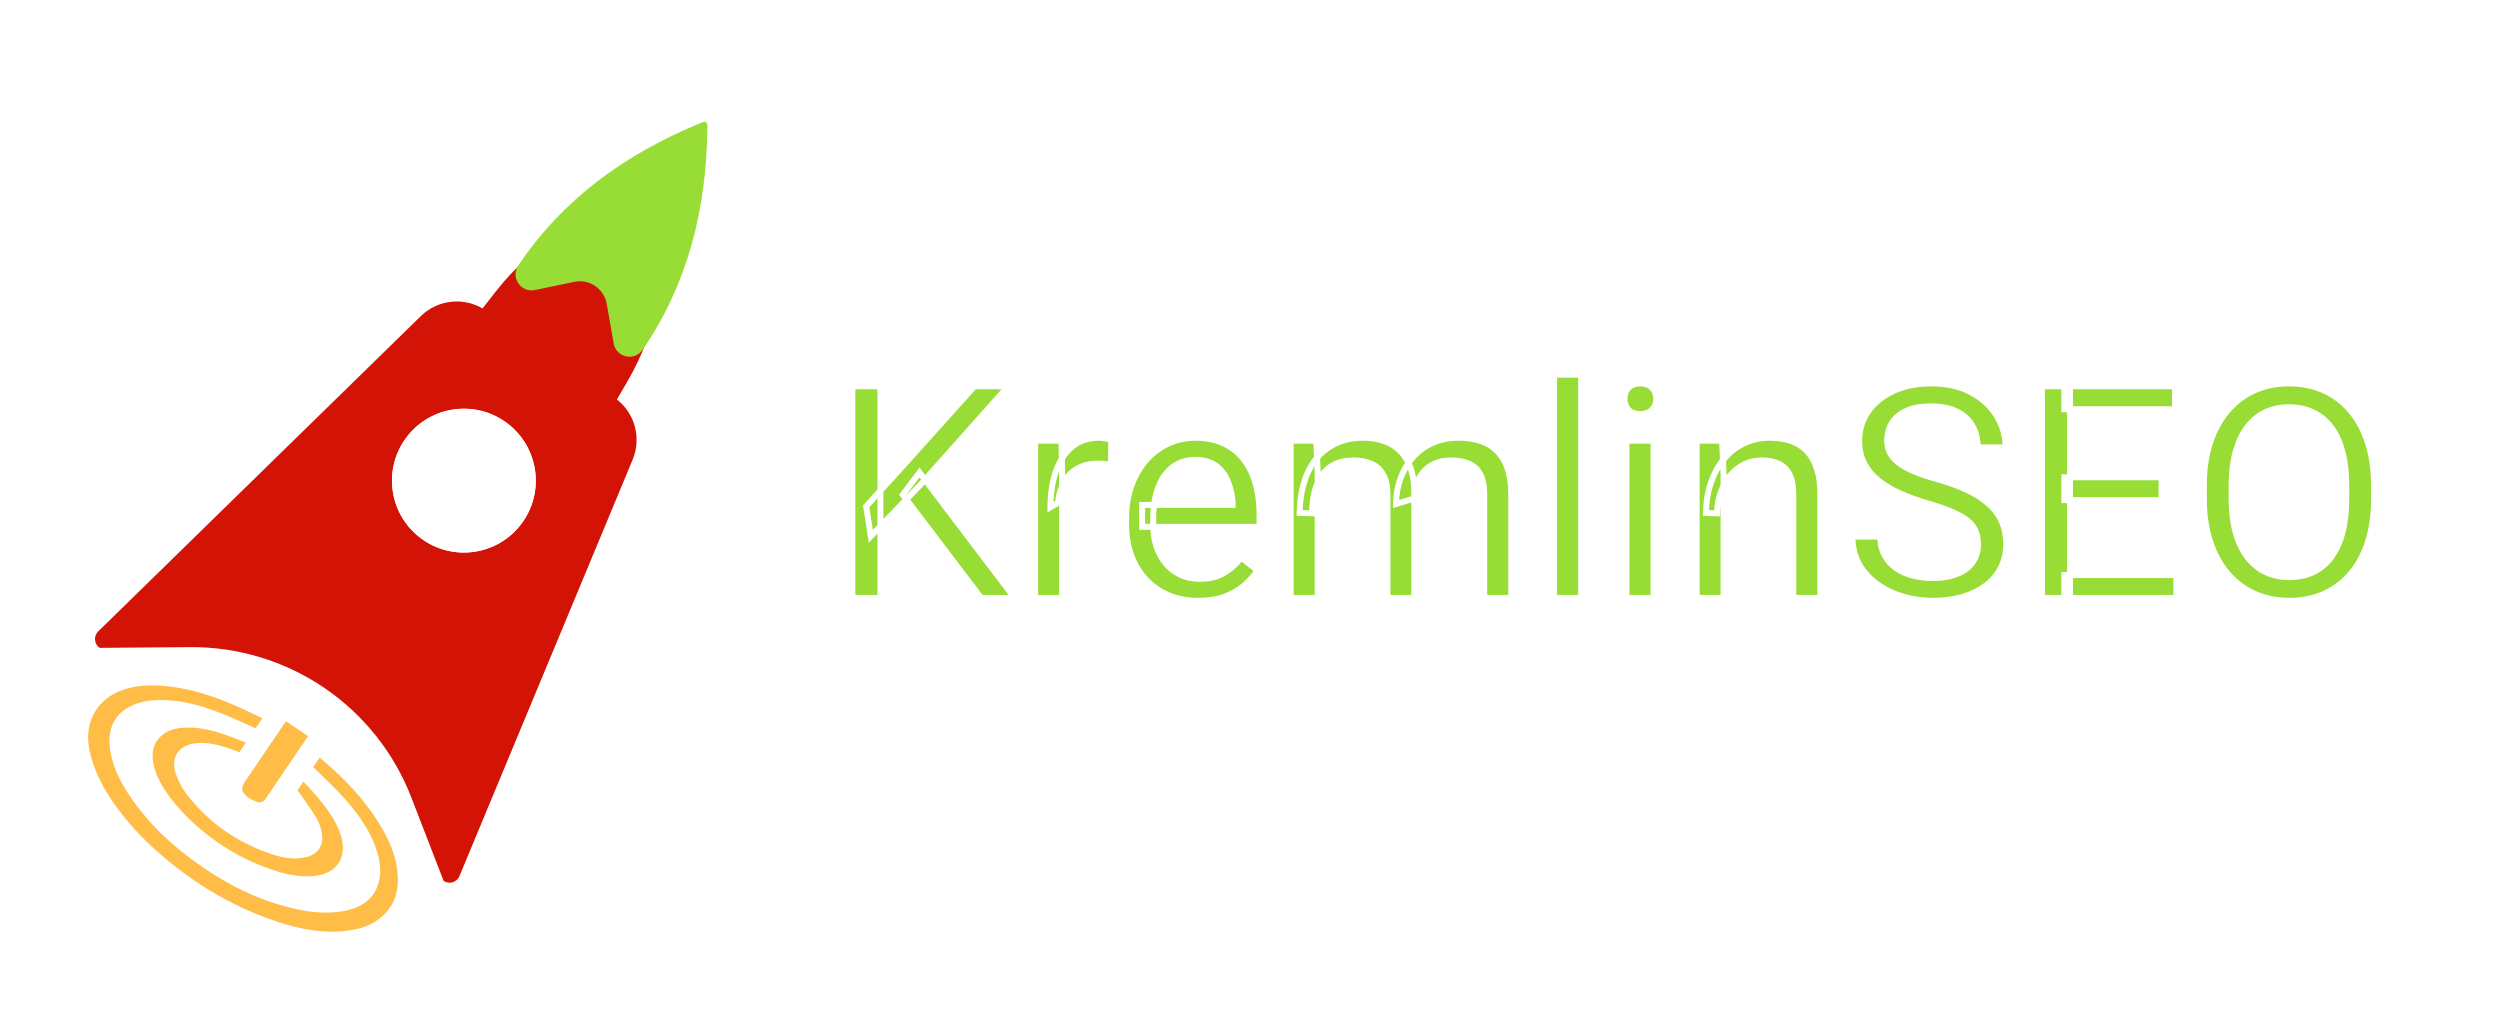 <svg width="168" height="68" viewBox="0 0 168 68" fill="none" xmlns="http://www.w3.org/2000/svg">
<g filter="url(#filter0_d_746_481)">
<path d="M17.177 48.938C16.381 48.591 15.611 48.225 14.82 47.915C13.401 47.359 11.941 46.967 10.397 47.055C9.99 47.078 9.574 47.153 9.189 47.284C7.883 47.73 7.24 48.746 7.368 50.119C7.483 51.365 8.026 52.449 8.708 53.468C9.725 54.99 10.988 56.283 12.433 57.404C14.631 59.107 17.017 60.432 19.753 61.058C20.981 61.339 22.215 61.458 23.451 61.143C24.812 60.796 25.56 59.844 25.55 58.465C25.548 58.09 25.48 57.702 25.373 57.34C24.918 55.812 23.992 54.566 22.929 53.418C22.332 52.773 21.682 52.179 21.047 51.553L21.483 50.908C21.752 51.141 22.011 51.36 22.263 51.586C23.637 52.819 24.847 54.192 25.755 55.807C26.307 56.787 26.7 57.829 26.735 58.972C26.764 59.888 26.532 60.724 25.875 61.398C25.287 62.002 24.553 62.333 23.734 62.481C22.006 62.794 20.331 62.496 18.698 61.961C15.989 61.074 13.547 59.688 11.342 57.882C10.034 56.809 8.84 55.625 7.845 54.253C6.965 53.04 6.247 51.744 5.985 50.246C5.698 48.596 6.428 47.172 7.902 46.504C8.704 46.14 9.564 46.047 10.436 46.067C12.282 46.108 14.008 46.648 15.687 47.361C16.339 47.638 16.971 47.962 17.628 48.272L17.176 48.939L17.177 48.938ZM20.389 52.524C20.683 52.841 20.969 53.13 21.231 53.439C21.934 54.268 22.597 55.126 22.918 56.187C23.355 57.624 22.609 58.727 21.117 58.866C20.253 58.947 19.415 58.803 18.596 58.547C16.776 57.978 15.13 57.087 13.655 55.874C12.729 55.112 11.892 54.269 11.209 53.28C10.755 52.623 10.38 51.926 10.278 51.117C10.198 50.476 10.332 49.898 10.837 49.449C11.246 49.085 11.745 48.947 12.276 48.906C13.266 48.83 14.21 49.056 15.136 49.375C15.595 49.533 16.044 49.718 16.523 49.902L16.083 50.551C15.87 50.469 15.668 50.382 15.461 50.314C14.706 50.064 13.941 49.853 13.134 49.947C12.013 50.077 11.454 50.887 11.801 51.953C11.953 52.422 12.188 52.888 12.482 53.283C13.939 55.237 15.862 56.564 18.152 57.363C18.924 57.632 19.723 57.801 20.547 57.607C21.356 57.416 21.775 56.818 21.63 56.004C21.567 55.654 21.46 55.289 21.278 54.989C20.892 54.352 20.443 53.752 19.997 53.105L20.39 52.526L20.389 52.524ZM20.704 49.468C19.745 50.885 18.791 52.298 17.829 53.706C17.689 53.91 17.452 53.961 17.234 53.875C16.996 53.781 16.751 53.663 16.563 53.495C16.198 53.17 16.189 52.931 16.463 52.525C17.335 51.236 18.208 49.948 19.082 48.66C19.131 48.589 19.189 48.523 19.23 48.47L20.704 49.469L20.704 49.468Z" fill="#FFBD48"/>
<path d="M6.6 42.43L28.279 21.242C29.389 20.157 31.086 19.947 32.428 20.727L33.272 19.644C35.886 16.291 39.608 13.977 43.773 13.116C43.906 13.088 44.019 13.156 44.074 13.257C44.188 13.271 44.293 13.352 44.318 13.485C45.061 17.672 44.293 21.986 42.148 25.658L41.455 26.843C42.677 27.8 43.11 29.454 42.515 30.887L30.874 58.877C30.7 59.295 30.186 59.45 29.81 59.195L27.642 53.59C26.48 50.588 24.43 48.012 21.766 46.207C19.113 44.41 15.976 43.461 12.771 43.487L6.698 43.536C6.322 43.281 6.275 42.748 6.6 42.43ZM28.463 36.299C30.672 37.795 33.676 37.218 35.173 35.009C36.67 32.8 36.092 29.796 33.883 28.299C31.674 26.802 28.67 27.38 27.174 29.589C25.677 31.798 26.254 34.802 28.463 36.299Z" fill="#D31306"/>
<path d="M28.463 36.299C30.672 37.795 33.676 37.218 35.173 35.009C36.67 32.8 36.092 29.796 33.883 28.299C31.674 26.802 28.67 27.38 27.174 29.589C25.677 31.798 26.254 34.802 28.463 36.299Z" fill="white"/>
<path d="M46.848 8.365C46.967 8.315 47.086 8.265 47.205 8.216C47.293 8.181 47.377 8.184 47.45 8.212C47.503 8.27 47.538 8.347 47.537 8.441C47.536 8.57 47.534 8.699 47.532 8.828C47.441 14.079 46.24 19.035 43.189 23.5C42.645 24.296 41.409 24.033 41.242 23.083L40.771 20.414C40.591 19.396 39.606 18.729 38.594 18.939L35.941 19.491C34.996 19.688 34.294 18.638 34.831 17.837C37.847 13.348 42.004 10.395 46.847 8.364L46.848 8.365Z" fill="#98DC36"/>
</g>
<g filter="url(#filter1_d_746_481)">
<mask id="path-4-outside-1_746_481" maskUnits="userSpaceOnUse" x="56.628" y="24.179" width="104" height="17" fill="black">
<rect fill="white" x="56.628" y="24.179" width="104" height="17"/>
<path d="M59.163 25.96V40.179H57.279V25.96H59.163ZM67.748 25.96L61.839 32.591L58.519 36.038L58.206 34.027L60.706 31.273L65.482 25.96H67.748ZM65.931 40.179L60.667 33.245L61.791 31.751L68.177 40.179H65.931ZM71.371 31.273V40.179H69.564V29.613H71.322L71.371 31.273ZM74.671 29.554L74.662 31.234C74.512 31.201 74.369 31.182 74.232 31.175C74.102 31.162 73.952 31.156 73.783 31.156C73.366 31.156 72.998 31.221 72.679 31.351C72.36 31.481 72.09 31.663 71.869 31.898C71.647 32.132 71.472 32.412 71.341 32.738C71.218 33.057 71.136 33.408 71.097 33.792L70.589 34.085C70.589 33.447 70.651 32.848 70.775 32.288C70.905 31.729 71.104 31.234 71.371 30.804C71.638 30.368 71.976 30.029 72.386 29.788C72.803 29.541 73.298 29.417 73.871 29.417C74.001 29.417 74.15 29.434 74.32 29.466C74.489 29.492 74.606 29.521 74.671 29.554ZM80.531 40.374C79.795 40.374 79.128 40.251 78.529 40.003C77.936 39.749 77.425 39.395 76.996 38.939C76.572 38.483 76.247 37.943 76.019 37.318C75.791 36.693 75.677 36.009 75.677 35.267V34.857C75.677 33.997 75.804 33.232 76.058 32.562C76.312 31.885 76.657 31.312 77.093 30.843C77.529 30.374 78.024 30.02 78.578 29.779C79.131 29.538 79.704 29.417 80.296 29.417C81.052 29.417 81.703 29.547 82.249 29.808C82.803 30.068 83.255 30.433 83.607 30.902C83.959 31.364 84.219 31.911 84.388 32.542C84.557 33.167 84.642 33.851 84.642 34.593V35.404H76.751V33.929H82.835V33.792C82.809 33.324 82.712 32.868 82.542 32.425C82.38 31.982 82.119 31.618 81.761 31.331C81.403 31.045 80.915 30.902 80.296 30.902C79.886 30.902 79.509 30.99 79.163 31.165C78.819 31.335 78.522 31.588 78.275 31.927C78.028 32.266 77.835 32.679 77.699 33.167C77.562 33.656 77.494 34.219 77.494 34.857V35.267C77.494 35.768 77.562 36.24 77.699 36.683C77.842 37.119 78.047 37.503 78.314 37.835C78.587 38.167 78.916 38.428 79.3 38.617C79.691 38.805 80.134 38.9 80.628 38.9C81.266 38.9 81.807 38.77 82.249 38.509C82.692 38.249 83.08 37.9 83.412 37.464L84.505 38.333C84.278 38.678 83.988 39.007 83.636 39.32C83.285 39.632 82.852 39.886 82.337 40.081C81.83 40.277 81.227 40.374 80.531 40.374ZM88.548 31.712V40.179H86.732V29.613H88.451L88.548 31.712ZM88.177 34.495L87.337 34.466C87.344 33.743 87.438 33.076 87.621 32.464C87.803 31.846 88.073 31.309 88.431 30.853C88.789 30.397 89.235 30.046 89.769 29.798C90.303 29.544 90.921 29.417 91.624 29.417C92.119 29.417 92.575 29.489 92.992 29.632C93.408 29.769 93.77 29.987 94.076 30.287C94.382 30.586 94.619 30.97 94.788 31.439C94.958 31.907 95.042 32.474 95.042 33.138V40.179H93.236V33.226C93.236 32.672 93.141 32.23 92.953 31.898C92.77 31.566 92.51 31.325 92.171 31.175C91.833 31.019 91.436 30.941 90.98 30.941C90.446 30.941 90 31.035 89.642 31.224C89.284 31.413 88.998 31.673 88.783 32.005C88.568 32.337 88.412 32.718 88.314 33.148C88.223 33.571 88.177 34.02 88.177 34.495ZM95.023 33.499L93.812 33.87C93.819 33.291 93.913 32.734 94.095 32.2C94.284 31.667 94.554 31.191 94.906 30.775C95.264 30.358 95.703 30.029 96.224 29.788C96.745 29.541 97.341 29.417 98.011 29.417C98.578 29.417 99.079 29.492 99.515 29.642C99.958 29.792 100.329 30.023 100.628 30.335C100.934 30.641 101.165 31.035 101.322 31.517C101.478 31.999 101.556 32.572 101.556 33.236V40.179H99.74V33.216C99.74 32.624 99.645 32.165 99.457 31.839C99.274 31.507 99.014 31.276 98.675 31.146C98.343 31.009 97.946 30.941 97.484 30.941C97.087 30.941 96.735 31.009 96.429 31.146C96.123 31.282 95.866 31.471 95.658 31.712C95.449 31.947 95.29 32.217 95.179 32.523C95.075 32.829 95.023 33.154 95.023 33.499ZM106.253 25.179V40.179H104.437V25.179H106.253ZM111.117 29.613V40.179H109.3V29.613H111.117ZM109.164 26.81C109.164 26.517 109.251 26.27 109.427 26.068C109.61 25.866 109.876 25.765 110.228 25.765C110.573 25.765 110.837 25.866 111.019 26.068C111.208 26.27 111.302 26.517 111.302 26.81C111.302 27.09 111.208 27.331 111.019 27.532C110.837 27.728 110.573 27.826 110.228 27.826C109.876 27.826 109.61 27.728 109.427 27.532C109.251 27.331 109.164 27.09 109.164 26.81ZM115.824 31.869V40.179H114.017V29.613H115.726L115.824 31.869ZM115.394 34.495L114.642 34.466C114.649 33.743 114.756 33.076 114.964 32.464C115.173 31.846 115.466 31.309 115.843 30.853C116.221 30.397 116.67 30.046 117.191 29.798C117.718 29.544 118.301 29.417 118.939 29.417C119.46 29.417 119.929 29.489 120.345 29.632C120.762 29.769 121.117 29.99 121.41 30.296C121.709 30.602 121.937 30.999 122.093 31.488C122.249 31.969 122.328 32.559 122.328 33.255V40.179H120.511V33.236C120.511 32.682 120.43 32.24 120.267 31.907C120.104 31.569 119.867 31.325 119.554 31.175C119.242 31.019 118.858 30.941 118.402 30.941C117.953 30.941 117.542 31.035 117.171 31.224C116.807 31.413 116.491 31.673 116.224 32.005C115.964 32.337 115.759 32.718 115.609 33.148C115.466 33.571 115.394 34.02 115.394 34.495ZM132.923 36.585C132.923 36.253 132.871 35.96 132.767 35.706C132.669 35.446 132.494 35.212 132.24 35.003C131.992 34.795 131.647 34.596 131.205 34.407C130.768 34.219 130.215 34.027 129.544 33.831C128.841 33.623 128.207 33.392 127.64 33.138C127.074 32.878 126.589 32.581 126.185 32.249C125.781 31.917 125.472 31.537 125.257 31.107C125.042 30.677 124.935 30.186 124.935 29.632C124.935 29.079 125.049 28.568 125.277 28.099C125.505 27.63 125.83 27.223 126.253 26.878C126.683 26.527 127.194 26.253 127.787 26.058C128.379 25.863 129.04 25.765 129.769 25.765C130.837 25.765 131.742 25.97 132.484 26.38C133.233 26.784 133.802 27.314 134.193 27.972C134.583 28.623 134.779 29.32 134.779 30.062H132.904C132.904 29.528 132.79 29.056 132.562 28.646C132.334 28.229 131.989 27.904 131.527 27.669C131.065 27.428 130.479 27.308 129.769 27.308C129.098 27.308 128.545 27.409 128.109 27.611C127.673 27.812 127.347 28.086 127.132 28.431C126.924 28.776 126.82 29.17 126.82 29.613C126.82 29.912 126.882 30.186 127.005 30.433C127.136 30.674 127.334 30.898 127.601 31.107C127.874 31.315 128.22 31.507 128.636 31.683C129.059 31.859 129.564 32.028 130.15 32.191C130.957 32.419 131.654 32.672 132.24 32.953C132.826 33.232 133.307 33.548 133.685 33.9C134.069 34.245 134.352 34.639 134.535 35.081C134.723 35.518 134.818 36.012 134.818 36.566C134.818 37.145 134.701 37.669 134.466 38.138C134.232 38.607 133.897 39.007 133.46 39.339C133.024 39.671 132.5 39.928 131.888 40.111C131.283 40.286 130.606 40.374 129.857 40.374C129.199 40.374 128.552 40.283 127.914 40.101C127.282 39.919 126.706 39.645 126.185 39.281C125.671 38.916 125.257 38.467 124.945 37.933C124.639 37.393 124.486 36.768 124.486 36.058H126.361C126.361 36.546 126.455 36.966 126.644 37.318C126.833 37.663 127.09 37.949 127.415 38.177C127.748 38.405 128.122 38.574 128.539 38.685C128.962 38.789 129.401 38.841 129.857 38.841C130.514 38.841 131.071 38.75 131.527 38.568C131.983 38.385 132.328 38.125 132.562 37.786C132.803 37.448 132.923 37.047 132.923 36.585ZM146.253 38.646V40.179H138.724V38.646H146.253ZM139.105 25.96V40.179H137.22V25.96H139.105ZM145.257 32.074V33.607H138.724V32.074H145.257ZM146.156 25.96V27.503H138.724V25.96H146.156ZM159.535 32.62V33.519C159.535 34.587 159.401 35.544 159.134 36.39C158.867 37.236 158.483 37.956 157.982 38.548C157.481 39.141 156.878 39.593 156.175 39.906C155.479 40.218 154.697 40.374 153.832 40.374C152.992 40.374 152.22 40.218 151.517 39.906C150.82 39.593 150.215 39.141 149.701 38.548C149.193 37.956 148.799 37.236 148.519 36.39C148.239 35.544 148.099 34.587 148.099 33.519V32.62C148.099 31.553 148.236 30.599 148.509 29.759C148.789 28.913 149.183 28.193 149.691 27.601C150.199 27.002 150.801 26.546 151.498 26.234C152.201 25.921 152.972 25.765 153.812 25.765C154.678 25.765 155.459 25.921 156.156 26.234C156.859 26.546 157.461 27.002 157.962 27.601C158.47 28.193 158.858 28.913 159.124 29.759C159.398 30.599 159.535 31.553 159.535 32.62ZM157.669 33.519V32.601C157.669 31.755 157.582 31.006 157.406 30.355C157.236 29.704 156.986 29.157 156.654 28.714C156.322 28.271 155.915 27.936 155.433 27.708C154.958 27.48 154.417 27.366 153.812 27.366C153.226 27.366 152.695 27.48 152.22 27.708C151.751 27.936 151.348 28.271 151.009 28.714C150.677 29.157 150.42 29.704 150.238 30.355C150.055 31.006 149.964 31.755 149.964 32.601V33.519C149.964 34.372 150.055 35.127 150.238 35.785C150.42 36.435 150.68 36.986 151.019 37.435C151.364 37.878 151.771 38.213 152.24 38.441C152.715 38.669 153.246 38.782 153.832 38.782C154.443 38.782 154.987 38.669 155.462 38.441C155.938 38.213 156.338 37.878 156.664 37.435C156.996 36.986 157.246 36.435 157.415 35.785C157.585 35.127 157.669 34.372 157.669 33.519Z"/>
</mask>
<path d="M59.163 25.96V40.179H57.279V25.96H59.163ZM67.748 25.96L61.839 32.591L58.519 36.038L58.206 34.027L60.706 31.273L65.482 25.96H67.748ZM65.931 40.179L60.667 33.245L61.791 31.751L68.177 40.179H65.931ZM71.371 31.273V40.179H69.564V29.613H71.322L71.371 31.273ZM74.671 29.554L74.662 31.234C74.512 31.201 74.369 31.182 74.232 31.175C74.102 31.162 73.952 31.156 73.783 31.156C73.366 31.156 72.998 31.221 72.679 31.351C72.36 31.481 72.09 31.663 71.869 31.898C71.647 32.132 71.472 32.412 71.341 32.738C71.218 33.057 71.136 33.408 71.097 33.792L70.589 34.085C70.589 33.447 70.651 32.848 70.775 32.288C70.905 31.729 71.104 31.234 71.371 30.804C71.638 30.368 71.976 30.029 72.386 29.788C72.803 29.541 73.298 29.417 73.871 29.417C74.001 29.417 74.15 29.434 74.32 29.466C74.489 29.492 74.606 29.521 74.671 29.554ZM80.531 40.374C79.795 40.374 79.128 40.251 78.529 40.003C77.936 39.749 77.425 39.395 76.996 38.939C76.572 38.483 76.247 37.943 76.019 37.318C75.791 36.693 75.677 36.009 75.677 35.267V34.857C75.677 33.997 75.804 33.232 76.058 32.562C76.312 31.885 76.657 31.312 77.093 30.843C77.529 30.374 78.024 30.02 78.578 29.779C79.131 29.538 79.704 29.417 80.296 29.417C81.052 29.417 81.703 29.547 82.249 29.808C82.803 30.068 83.255 30.433 83.607 30.902C83.959 31.364 84.219 31.911 84.388 32.542C84.557 33.167 84.642 33.851 84.642 34.593V35.404H76.751V33.929H82.835V33.792C82.809 33.324 82.712 32.868 82.542 32.425C82.38 31.982 82.119 31.618 81.761 31.331C81.403 31.045 80.915 30.902 80.296 30.902C79.886 30.902 79.509 30.99 79.163 31.165C78.819 31.335 78.522 31.588 78.275 31.927C78.028 32.266 77.835 32.679 77.699 33.167C77.562 33.656 77.494 34.219 77.494 34.857V35.267C77.494 35.768 77.562 36.24 77.699 36.683C77.842 37.119 78.047 37.503 78.314 37.835C78.587 38.167 78.916 38.428 79.3 38.617C79.691 38.805 80.134 38.9 80.628 38.9C81.266 38.9 81.807 38.77 82.249 38.509C82.692 38.249 83.08 37.9 83.412 37.464L84.505 38.333C84.278 38.678 83.988 39.007 83.636 39.32C83.285 39.632 82.852 39.886 82.337 40.081C81.83 40.277 81.227 40.374 80.531 40.374ZM88.548 31.712V40.179H86.732V29.613H88.451L88.548 31.712ZM88.177 34.495L87.337 34.466C87.344 33.743 87.438 33.076 87.621 32.464C87.803 31.846 88.073 31.309 88.431 30.853C88.789 30.397 89.235 30.046 89.769 29.798C90.303 29.544 90.921 29.417 91.624 29.417C92.119 29.417 92.575 29.489 92.992 29.632C93.408 29.769 93.77 29.987 94.076 30.287C94.382 30.586 94.619 30.97 94.788 31.439C94.958 31.907 95.042 32.474 95.042 33.138V40.179H93.236V33.226C93.236 32.672 93.141 32.23 92.953 31.898C92.77 31.566 92.51 31.325 92.171 31.175C91.833 31.019 91.436 30.941 90.98 30.941C90.446 30.941 90 31.035 89.642 31.224C89.284 31.413 88.998 31.673 88.783 32.005C88.568 32.337 88.412 32.718 88.314 33.148C88.223 33.571 88.177 34.02 88.177 34.495ZM95.023 33.499L93.812 33.87C93.819 33.291 93.913 32.734 94.095 32.2C94.284 31.667 94.554 31.191 94.906 30.775C95.264 30.358 95.703 30.029 96.224 29.788C96.745 29.541 97.341 29.417 98.011 29.417C98.578 29.417 99.079 29.492 99.515 29.642C99.958 29.792 100.329 30.023 100.628 30.335C100.934 30.641 101.165 31.035 101.322 31.517C101.478 31.999 101.556 32.572 101.556 33.236V40.179H99.74V33.216C99.74 32.624 99.645 32.165 99.457 31.839C99.274 31.507 99.014 31.276 98.675 31.146C98.343 31.009 97.946 30.941 97.484 30.941C97.087 30.941 96.735 31.009 96.429 31.146C96.123 31.282 95.866 31.471 95.658 31.712C95.449 31.947 95.29 32.217 95.179 32.523C95.075 32.829 95.023 33.154 95.023 33.499ZM106.253 25.179V40.179H104.437V25.179H106.253ZM111.117 29.613V40.179H109.3V29.613H111.117ZM109.164 26.81C109.164 26.517 109.251 26.27 109.427 26.068C109.61 25.866 109.876 25.765 110.228 25.765C110.573 25.765 110.837 25.866 111.019 26.068C111.208 26.27 111.302 26.517 111.302 26.81C111.302 27.09 111.208 27.331 111.019 27.532C110.837 27.728 110.573 27.826 110.228 27.826C109.876 27.826 109.61 27.728 109.427 27.532C109.251 27.331 109.164 27.09 109.164 26.81ZM115.824 31.869V40.179H114.017V29.613H115.726L115.824 31.869ZM115.394 34.495L114.642 34.466C114.649 33.743 114.756 33.076 114.964 32.464C115.173 31.846 115.466 31.309 115.843 30.853C116.221 30.397 116.67 30.046 117.191 29.798C117.718 29.544 118.301 29.417 118.939 29.417C119.46 29.417 119.929 29.489 120.345 29.632C120.762 29.769 121.117 29.99 121.41 30.296C121.709 30.602 121.937 30.999 122.093 31.488C122.249 31.969 122.328 32.559 122.328 33.255V40.179H120.511V33.236C120.511 32.682 120.43 32.24 120.267 31.907C120.104 31.569 119.867 31.325 119.554 31.175C119.242 31.019 118.858 30.941 118.402 30.941C117.953 30.941 117.542 31.035 117.171 31.224C116.807 31.413 116.491 31.673 116.224 32.005C115.964 32.337 115.759 32.718 115.609 33.148C115.466 33.571 115.394 34.02 115.394 34.495ZM132.923 36.585C132.923 36.253 132.871 35.96 132.767 35.706C132.669 35.446 132.494 35.212 132.24 35.003C131.992 34.795 131.647 34.596 131.205 34.407C130.768 34.219 130.215 34.027 129.544 33.831C128.841 33.623 128.207 33.392 127.64 33.138C127.074 32.878 126.589 32.581 126.185 32.249C125.781 31.917 125.472 31.537 125.257 31.107C125.042 30.677 124.935 30.186 124.935 29.632C124.935 29.079 125.049 28.568 125.277 28.099C125.505 27.63 125.83 27.223 126.253 26.878C126.683 26.527 127.194 26.253 127.787 26.058C128.379 25.863 129.04 25.765 129.769 25.765C130.837 25.765 131.742 25.97 132.484 26.38C133.233 26.784 133.802 27.314 134.193 27.972C134.583 28.623 134.779 29.32 134.779 30.062H132.904C132.904 29.528 132.79 29.056 132.562 28.646C132.334 28.229 131.989 27.904 131.527 27.669C131.065 27.428 130.479 27.308 129.769 27.308C129.098 27.308 128.545 27.409 128.109 27.611C127.673 27.812 127.347 28.086 127.132 28.431C126.924 28.776 126.82 29.17 126.82 29.613C126.82 29.912 126.882 30.186 127.005 30.433C127.136 30.674 127.334 30.898 127.601 31.107C127.874 31.315 128.22 31.507 128.636 31.683C129.059 31.859 129.564 32.028 130.15 32.191C130.957 32.419 131.654 32.672 132.24 32.953C132.826 33.232 133.307 33.548 133.685 33.9C134.069 34.245 134.352 34.639 134.535 35.081C134.723 35.518 134.818 36.012 134.818 36.566C134.818 37.145 134.701 37.669 134.466 38.138C134.232 38.607 133.897 39.007 133.46 39.339C133.024 39.671 132.5 39.928 131.888 40.111C131.283 40.286 130.606 40.374 129.857 40.374C129.199 40.374 128.552 40.283 127.914 40.101C127.282 39.919 126.706 39.645 126.185 39.281C125.671 38.916 125.257 38.467 124.945 37.933C124.639 37.393 124.486 36.768 124.486 36.058H126.361C126.361 36.546 126.455 36.966 126.644 37.318C126.833 37.663 127.09 37.949 127.415 38.177C127.748 38.405 128.122 38.574 128.539 38.685C128.962 38.789 129.401 38.841 129.857 38.841C130.514 38.841 131.071 38.75 131.527 38.568C131.983 38.385 132.328 38.125 132.562 37.786C132.803 37.448 132.923 37.047 132.923 36.585ZM146.253 38.646V40.179H138.724V38.646H146.253ZM139.105 25.96V40.179H137.22V25.96H139.105ZM145.257 32.074V33.607H138.724V32.074H145.257ZM146.156 25.96V27.503H138.724V25.96H146.156ZM159.535 32.62V33.519C159.535 34.587 159.401 35.544 159.134 36.39C158.867 37.236 158.483 37.956 157.982 38.548C157.481 39.141 156.878 39.593 156.175 39.906C155.479 40.218 154.697 40.374 153.832 40.374C152.992 40.374 152.22 40.218 151.517 39.906C150.82 39.593 150.215 39.141 149.701 38.548C149.193 37.956 148.799 37.236 148.519 36.39C148.239 35.544 148.099 34.587 148.099 33.519V32.62C148.099 31.553 148.236 30.599 148.509 29.759C148.789 28.913 149.183 28.193 149.691 27.601C150.199 27.002 150.801 26.546 151.498 26.234C152.201 25.921 152.972 25.765 153.812 25.765C154.678 25.765 155.459 25.921 156.156 26.234C156.859 26.546 157.461 27.002 157.962 27.601C158.47 28.193 158.858 28.913 159.124 29.759C159.398 30.599 159.535 31.553 159.535 32.62ZM157.669 33.519V32.601C157.669 31.755 157.582 31.006 157.406 30.355C157.236 29.704 156.986 29.157 156.654 28.714C156.322 28.271 155.915 27.936 155.433 27.708C154.958 27.48 154.417 27.366 153.812 27.366C153.226 27.366 152.695 27.48 152.22 27.708C151.751 27.936 151.348 28.271 151.009 28.714C150.677 29.157 150.42 29.704 150.238 30.355C150.055 31.006 149.964 31.755 149.964 32.601V33.519C149.964 34.372 150.055 35.127 150.238 35.785C150.42 36.435 150.68 36.986 151.019 37.435C151.364 37.878 151.771 38.213 152.24 38.441C152.715 38.669 153.246 38.782 153.832 38.782C154.443 38.782 154.987 38.669 155.462 38.441C155.938 38.213 156.338 37.878 156.664 37.435C156.996 36.986 157.246 36.435 157.415 35.785C157.585 35.127 157.669 34.372 157.669 33.519Z" fill="#98DC36"/>
<path d="M59.163 25.96H59.364V25.76H59.163V25.96ZM59.163 40.179V40.379H59.364V40.179H59.163ZM57.279 40.179H57.079V40.379H57.279V40.179ZM57.279 25.96V25.76H57.079V25.96H57.279ZM67.748 25.96L67.897 26.093L68.194 25.76H67.748V25.96ZM61.839 32.591L61.983 32.73L61.989 32.724L61.839 32.591ZM58.519 36.038L58.321 36.069L58.383 36.468L58.663 36.177L58.519 36.038ZM58.206 34.027L58.058 33.892L57.994 33.963L58.009 34.057L58.206 34.027ZM60.706 31.273L60.855 31.407L60.855 31.407L60.706 31.273ZM65.482 25.96V25.76H65.393L65.333 25.827L65.482 25.96ZM65.931 40.179L65.772 40.3L65.832 40.379H65.931V40.179ZM60.667 33.245L60.508 33.125L60.417 33.246L60.508 33.366L60.667 33.245ZM61.791 31.751L61.95 31.631L61.79 31.419L61.631 31.631L61.791 31.751ZM68.177 40.179V40.379H68.58L68.337 40.058L68.177 40.179ZM59.163 25.96H58.964V40.179H59.163H59.364V25.96H59.163ZM59.163 40.179V39.979H57.279V40.179V40.379H59.163V40.179ZM57.279 40.179H57.479V25.96H57.279H57.079V40.179H57.279ZM57.279 25.96V26.16H59.163V25.96V25.76H57.279V25.96ZM67.748 25.96L67.598 25.827L61.69 32.458L61.839 32.591L61.989 32.724L67.897 26.093L67.748 25.96ZM61.839 32.591L61.695 32.452L58.375 35.9L58.519 36.038L58.663 36.177L61.983 32.73L61.839 32.591ZM58.519 36.038L58.717 36.008L58.404 33.996L58.206 34.027L58.009 34.057L58.321 36.069L58.519 36.038ZM58.206 34.027L58.355 34.161L60.855 31.407L60.706 31.273L60.558 31.138L58.058 33.892L58.206 34.027ZM60.706 31.273L60.855 31.407L65.631 26.094L65.482 25.96L65.333 25.827L60.558 31.139L60.706 31.273ZM65.482 25.96V26.16H67.748V25.96V25.76H65.482V25.96ZM65.931 40.179L66.09 40.058L60.827 33.124L60.667 33.245L60.508 33.366L65.772 40.3L65.931 40.179ZM60.667 33.245L60.827 33.366L61.95 31.872L61.791 31.751L61.631 31.631L60.508 33.125L60.667 33.245ZM61.791 31.751L61.631 31.872L68.018 40.3L68.177 40.179L68.337 40.058L61.95 31.631L61.791 31.751ZM68.177 40.179V39.979H65.931V40.179V40.379H68.177V40.179ZM71.371 31.273H71.571L71.57 31.267L71.371 31.273ZM71.371 40.179V40.379H71.571V40.179H71.371ZM69.564 40.179H69.364V40.379H69.564V40.179ZM69.564 29.613V29.413H69.364V29.613H69.564ZM71.322 29.613L71.522 29.607L71.516 29.413H71.322V29.613ZM74.671 29.554L74.871 29.555L74.872 29.431L74.761 29.375L74.671 29.554ZM74.662 31.234L74.619 31.429L74.86 31.482L74.862 31.235L74.662 31.234ZM74.232 31.175L74.212 31.374L74.222 31.375L74.232 31.175ZM71.341 32.738L71.156 32.663L71.155 32.665L71.341 32.738ZM71.097 33.792L71.197 33.965L71.286 33.914L71.296 33.812L71.097 33.792ZM70.589 34.085H70.389V34.432L70.689 34.258L70.589 34.085ZM70.775 32.288L70.58 32.243L70.58 32.245L70.775 32.288ZM71.371 30.804L71.54 30.91L71.541 30.908L71.371 30.804ZM72.386 29.788L72.487 29.961L72.488 29.96L72.386 29.788ZM74.32 29.466L74.282 29.663L74.289 29.664L74.32 29.466ZM71.371 31.273H71.171V40.179H71.371H71.571V31.273H71.371ZM71.371 40.179V39.979H69.564V40.179V40.379H71.371V40.179ZM69.564 40.179H69.764V29.613H69.564H69.364V40.179H69.564ZM69.564 29.613V29.813H71.322V29.613V29.413H69.564V29.613ZM71.322 29.613L71.122 29.619L71.171 31.279L71.371 31.273L71.57 31.267L71.522 29.607L71.322 29.613ZM74.671 29.554L74.471 29.553L74.462 31.233L74.662 31.234L74.862 31.235L74.871 29.555L74.671 29.554ZM74.662 31.234L74.704 31.038C74.545 31.004 74.39 30.982 74.241 30.975L74.232 31.175L74.222 31.375C74.347 31.381 74.479 31.399 74.619 31.429L74.662 31.234ZM74.232 31.175L74.252 30.976C74.113 30.962 73.957 30.956 73.783 30.956V31.156V31.356C73.947 31.356 74.09 31.362 74.212 31.374L74.232 31.175ZM73.783 31.156V30.956C73.345 30.956 72.951 31.024 72.604 31.166L72.679 31.351L72.755 31.536C73.045 31.418 73.387 31.356 73.783 31.356V31.156ZM72.679 31.351L72.604 31.166C72.26 31.306 71.966 31.504 71.723 31.761L71.869 31.898L72.014 32.035C72.215 31.823 72.46 31.656 72.755 31.536L72.679 31.351ZM71.869 31.898L71.723 31.761C71.483 32.015 71.294 32.316 71.156 32.663L71.341 32.738L71.527 32.812C71.649 32.508 71.811 32.25 72.014 32.035L71.869 31.898ZM71.341 32.738L71.155 32.665C71.024 33.003 70.939 33.372 70.898 33.772L71.097 33.792L71.296 33.812C71.334 33.444 71.411 33.11 71.528 32.81L71.341 32.738ZM71.097 33.792L70.997 33.619L70.489 33.912L70.589 34.085L70.689 34.258L71.197 33.965L71.097 33.792ZM70.589 34.085H70.789C70.789 33.46 70.85 32.876 70.97 32.332L70.775 32.288L70.58 32.245C70.452 32.821 70.389 33.434 70.389 34.085H70.589ZM70.775 32.288L70.97 32.334C71.096 31.792 71.287 31.318 71.54 30.91L71.371 30.804L71.201 30.698C70.921 31.149 70.715 31.665 70.58 32.243L70.775 32.288ZM71.371 30.804L71.541 30.908C71.792 30.498 72.108 30.184 72.487 29.961L72.386 29.788L72.285 29.616C71.844 29.875 71.483 30.238 71.2 30.7L71.371 30.804ZM72.386 29.788L72.488 29.96C72.869 29.734 73.327 29.617 73.871 29.617V29.417V29.217C73.268 29.217 72.737 29.348 72.284 29.616L72.386 29.788ZM73.871 29.417V29.617C73.985 29.617 74.121 29.632 74.282 29.663L74.32 29.466L74.358 29.27C74.18 29.235 74.017 29.217 73.871 29.217V29.417ZM74.32 29.466L74.289 29.664C74.458 29.69 74.548 29.716 74.582 29.733L74.671 29.554L74.761 29.375C74.665 29.327 74.52 29.295 74.35 29.268L74.32 29.466ZM78.529 40.003L78.45 40.187L78.452 40.188L78.529 40.003ZM76.996 38.939L76.849 39.075L76.85 39.076L76.996 38.939ZM76.019 37.318L75.831 37.386L76.019 37.318ZM76.058 32.562L76.245 32.633L76.245 32.632L76.058 32.562ZM77.093 30.843L76.947 30.707L77.093 30.843ZM82.249 29.808L82.163 29.988L82.164 29.989L82.249 29.808ZM83.607 30.902L83.447 31.022L83.448 31.023L83.607 30.902ZM84.388 32.542L84.195 32.594L84.195 32.595L84.388 32.542ZM84.642 35.404V35.604H84.842V35.404H84.642ZM76.751 35.404H76.551V35.604H76.751V35.404ZM76.751 33.929V33.729H76.551V33.929H76.751ZM82.835 33.929V34.129H83.035V33.929H82.835ZM82.835 33.792H83.036L83.035 33.781L82.835 33.792ZM82.542 32.425L82.355 32.494L82.356 32.497L82.542 32.425ZM79.163 31.165L79.252 31.345L79.254 31.344L79.163 31.165ZM77.699 36.683L77.508 36.742L77.509 36.745L77.699 36.683ZM78.314 37.835L78.158 37.961L78.159 37.962L78.314 37.835ZM79.3 38.617L79.212 38.796L79.213 38.797L79.3 38.617ZM83.412 37.464L83.536 37.308L83.376 37.181L83.252 37.343L83.412 37.464ZM84.505 38.333L84.672 38.444L84.773 38.291L84.63 38.177L84.505 38.333ZM82.337 40.081L82.266 39.894L82.266 39.895L82.337 40.081ZM80.531 40.374V40.174C79.818 40.174 79.177 40.054 78.605 39.818L78.529 40.003L78.452 40.188C79.079 40.447 79.772 40.574 80.531 40.574V40.374ZM78.529 40.003L78.608 39.819C78.04 39.576 77.551 39.237 77.141 38.802L76.996 38.939L76.85 39.076C77.299 39.552 77.833 39.923 78.45 40.187L78.529 40.003ZM76.996 38.939L77.142 38.803C76.738 38.368 76.426 37.851 76.207 37.249L76.019 37.318L75.831 37.386C76.067 38.035 76.406 38.598 76.849 39.075L76.996 38.939ZM76.019 37.318L76.207 37.249C75.988 36.648 75.877 35.988 75.877 35.267H75.677H75.477C75.477 36.03 75.594 36.737 75.831 37.386L76.019 37.318ZM75.677 35.267H75.877V34.857H75.677H75.477V35.267H75.677ZM75.677 34.857H75.877C75.877 34.017 76.001 33.277 76.245 32.633L76.058 32.562L75.871 32.491C75.607 33.188 75.477 33.978 75.477 34.857H75.677ZM76.058 32.562L76.245 32.632C76.491 31.976 76.823 31.427 77.24 30.979L77.093 30.843L76.947 30.707C76.491 31.197 76.133 31.793 75.871 32.492L76.058 32.562ZM77.093 30.843L77.24 30.979C77.658 30.529 78.131 30.191 78.657 29.962L78.578 29.779L78.498 29.595C77.918 29.848 77.401 30.219 76.947 30.707L77.093 30.843ZM78.578 29.779L78.657 29.962C79.186 29.732 79.732 29.617 80.296 29.617V29.417V29.217C79.676 29.217 79.076 29.344 78.498 29.595L78.578 29.779ZM80.296 29.417V29.617C81.029 29.617 81.649 29.744 82.163 29.988L82.249 29.808L82.335 29.627C81.756 29.351 81.074 29.217 80.296 29.217V29.417ZM82.249 29.808L82.164 29.989C82.689 30.236 83.116 30.58 83.447 31.022L83.607 30.902L83.767 30.782C83.395 30.286 82.916 29.901 82.335 29.627L82.249 29.808ZM83.607 30.902L83.448 31.023C83.782 31.462 84.032 31.985 84.195 32.594L84.388 32.542L84.581 32.49C84.406 31.837 84.135 31.266 83.766 30.781L83.607 30.902ZM84.388 32.542L84.195 32.595C84.359 33.2 84.442 33.866 84.442 34.593H84.642H84.842C84.842 33.836 84.756 33.134 84.581 32.49L84.388 32.542ZM84.642 34.593H84.442V35.404H84.642H84.842V34.593H84.642ZM84.642 35.404V35.204H76.751V35.404V35.604H84.642V35.404ZM76.751 35.404H76.951V33.929H76.751H76.551V35.404H76.751ZM76.751 33.929V34.129H82.835V33.929V33.729H76.751V33.929ZM82.835 33.929H83.035V33.792H82.835H82.635V33.929H82.835ZM82.835 33.792L83.035 33.781C83.008 33.292 82.906 32.816 82.729 32.354L82.542 32.425L82.356 32.497C82.518 32.92 82.611 33.355 82.636 33.803L82.835 33.792ZM82.542 32.425L82.73 32.356C82.555 31.88 82.273 31.485 81.886 31.175L81.761 31.331L81.636 31.488C81.965 31.75 82.204 32.085 82.355 32.494L82.542 32.425ZM81.761 31.331L81.886 31.175C81.482 30.852 80.945 30.702 80.296 30.702V30.902V31.102C80.885 31.102 81.324 31.238 81.636 31.488L81.761 31.331ZM80.296 30.902V30.702C79.857 30.702 79.448 30.796 79.073 30.987L79.163 31.165L79.254 31.344C79.57 31.183 79.916 31.102 80.296 31.102V30.902ZM79.163 31.165L79.076 30.986C78.699 31.171 78.378 31.447 78.113 31.809L78.275 31.927L78.436 32.045C78.666 31.73 78.938 31.499 79.252 31.345L79.163 31.165ZM78.275 31.927L78.113 31.809C77.849 32.17 77.648 32.607 77.506 33.113L77.699 33.167L77.891 33.221C78.023 32.751 78.206 32.361 78.436 32.045L78.275 31.927ZM77.699 33.167L77.506 33.113C77.363 33.623 77.294 34.205 77.294 34.857H77.494H77.694C77.694 34.233 77.761 33.688 77.891 33.221L77.699 33.167ZM77.494 34.857H77.294V35.267H77.494H77.694V34.857H77.494ZM77.494 35.267H77.294C77.294 35.787 77.365 36.279 77.508 36.742L77.699 36.683L77.89 36.624C77.759 36.202 77.694 35.75 77.694 35.267H77.494ZM77.699 36.683L77.509 36.745C77.659 37.203 77.875 37.608 78.158 37.961L78.314 37.835L78.47 37.71C78.219 37.398 78.025 37.036 77.889 36.62L77.699 36.683ZM78.314 37.835L78.159 37.962C78.451 38.316 78.802 38.595 79.212 38.796L79.3 38.617L79.388 38.437C79.03 38.261 78.724 38.018 78.468 37.708L78.314 37.835ZM79.3 38.617L79.213 38.797C79.635 39 80.108 39.1 80.628 39.1V38.9V38.7C80.159 38.7 79.747 38.61 79.387 38.437L79.3 38.617ZM80.628 38.9V39.1C81.293 39.1 81.871 38.964 82.351 38.681L82.249 38.509L82.148 38.337C81.743 38.575 81.239 38.7 80.628 38.7V38.9ZM82.249 38.509L82.351 38.681C82.817 38.407 83.224 38.041 83.571 37.585L83.412 37.464L83.252 37.343C82.935 37.76 82.567 38.09 82.148 38.337L82.249 38.509ZM83.412 37.464L83.287 37.621L84.381 38.49L84.505 38.333L84.63 38.177L83.536 37.308L83.412 37.464ZM84.505 38.333L84.338 38.223C84.121 38.552 83.844 38.868 83.503 39.17L83.636 39.32L83.769 39.469C84.132 39.147 84.434 38.805 84.672 38.444L84.505 38.333ZM83.636 39.32L83.503 39.17C83.173 39.464 82.762 39.706 82.266 39.894L82.337 40.081L82.408 40.268C82.942 40.066 83.397 39.8 83.769 39.469L83.636 39.32ZM82.337 40.081L82.266 39.895C81.786 40.079 81.209 40.174 80.531 40.174V40.374V40.574C81.245 40.574 81.873 40.474 82.409 40.268L82.337 40.081ZM88.548 31.712H88.749L88.748 31.703L88.548 31.712ZM88.548 40.179V40.379H88.748V40.179H88.548ZM86.732 40.179H86.532V40.379H86.732V40.179ZM86.732 29.613V29.413H86.532V29.613H86.732ZM88.451 29.613L88.65 29.603L88.642 29.413H88.451V29.613ZM88.177 34.495L88.17 34.695L88.377 34.703V34.495H88.177ZM87.337 34.466L87.137 34.464L87.136 34.659L87.33 34.666L87.337 34.466ZM87.621 32.464L87.812 32.521L87.812 32.521L87.621 32.464ZM89.769 29.798L89.853 29.98L89.855 29.979L89.769 29.798ZM92.992 29.632L92.927 29.821L92.929 29.822L92.992 29.632ZM94.076 30.287L93.936 30.429L94.076 30.287ZM95.042 40.179V40.379H95.243V40.179H95.042ZM93.236 40.179H93.036V40.379H93.236V40.179ZM92.953 31.898L92.777 31.994L92.779 31.997L92.953 31.898ZM92.171 31.175L92.088 31.357L92.091 31.358L92.171 31.175ZM88.314 33.148L88.119 33.103L88.118 33.106L88.314 33.148ZM95.023 33.499L95.082 33.691L95.223 33.647V33.499H95.023ZM93.812 33.87L93.612 33.868L93.609 34.142L93.871 34.062L93.812 33.87ZM94.095 32.2L93.907 32.134L93.906 32.136L94.095 32.2ZM94.906 30.775L94.754 30.644L94.753 30.646L94.906 30.775ZM96.224 29.788L96.308 29.97L96.31 29.969L96.224 29.788ZM99.515 29.642L99.45 29.831L99.451 29.831L99.515 29.642ZM100.628 30.335L100.484 30.474L100.487 30.477L100.628 30.335ZM101.556 40.179V40.379H101.756V40.179H101.556ZM99.74 40.179H99.54V40.379H99.74V40.179ZM99.457 31.839L99.281 31.936L99.284 31.939L99.457 31.839ZM98.675 31.146L98.599 31.331L98.603 31.332L98.675 31.146ZM95.658 31.712L95.807 31.845L95.809 31.843L95.658 31.712ZM95.179 32.523L94.991 32.455L94.99 32.458L95.179 32.523ZM88.548 31.712H88.348V40.179H88.548H88.748V31.712H88.548ZM88.548 40.179V39.979H86.732V40.179V40.379H88.548V40.179ZM86.732 40.179H86.932V29.613H86.732H86.532V40.179H86.732ZM86.732 29.613V29.813H88.451V29.613V29.413H86.732V29.613ZM88.451 29.613L88.251 29.622L88.349 31.721L88.548 31.712L88.748 31.703L88.65 29.603L88.451 29.613ZM88.177 34.495L88.184 34.296L87.344 34.266L87.337 34.466L87.33 34.666L88.17 34.695L88.177 34.495ZM87.337 34.466L87.537 34.468C87.544 33.762 87.636 33.113 87.812 32.521L87.621 32.464L87.429 32.407C87.241 33.039 87.144 33.725 87.137 34.464L87.337 34.466ZM87.621 32.464L87.812 32.521C87.988 31.924 88.248 31.41 88.588 30.976L88.431 30.853L88.274 30.729C87.898 31.207 87.617 31.768 87.429 32.408L87.621 32.464ZM88.431 30.853L88.588 30.976C88.927 30.546 89.347 30.214 89.853 29.98L89.769 29.798L89.685 29.617C89.123 29.877 88.652 30.248 88.274 30.729L88.431 30.853ZM89.769 29.798L89.855 29.979C90.357 29.74 90.945 29.617 91.624 29.617V29.417V29.217C90.897 29.217 90.248 29.349 89.683 29.618L89.769 29.798ZM91.624 29.417V29.617C92.1 29.617 92.533 29.686 92.927 29.821L92.992 29.632L93.057 29.443C92.617 29.292 92.139 29.217 91.624 29.217V29.417ZM92.992 29.632L92.929 29.822C93.318 29.95 93.652 30.152 93.936 30.429L94.076 30.287L94.216 30.143C93.887 29.822 93.499 29.588 93.054 29.442L92.992 29.632ZM94.076 30.287L93.936 30.429C94.217 30.705 94.44 31.062 94.6 31.507L94.788 31.439L94.977 31.371C94.799 30.878 94.546 30.467 94.216 30.143L94.076 30.287ZM94.788 31.439L94.6 31.507C94.76 31.948 94.842 32.49 94.842 33.138H95.042H95.243C95.243 32.458 95.156 31.867 94.977 31.371L94.788 31.439ZM95.042 33.138H94.842V40.179H95.042H95.243V33.138H95.042ZM95.042 40.179V39.979H93.236V40.179V40.379H95.042V40.179ZM93.236 40.179H93.436V33.226H93.236H93.036V40.179H93.236ZM93.236 33.226H93.436C93.436 32.652 93.338 32.172 93.126 31.799L92.953 31.898L92.779 31.997C92.944 32.288 93.036 32.693 93.036 33.226H93.236ZM92.953 31.898L93.128 31.802C92.925 31.432 92.632 31.16 92.252 30.992L92.171 31.175L92.091 31.358C92.388 31.49 92.616 31.7 92.777 31.994L92.953 31.898ZM92.171 31.175L92.255 30.994C91.885 30.823 91.458 30.741 90.98 30.741V30.941V31.141C91.413 31.141 91.781 31.215 92.088 31.357L92.171 31.175ZM90.98 30.941V30.741C90.424 30.741 89.943 30.839 89.549 31.047L89.642 31.224L89.735 31.401C90.057 31.231 90.469 31.141 90.98 31.141V30.941ZM89.642 31.224L89.549 31.047C89.161 31.251 88.849 31.535 88.615 31.897L88.783 32.005L88.951 32.114C89.146 31.811 89.407 31.574 89.735 31.401L89.642 31.224ZM88.783 32.005L88.615 31.897C88.386 32.25 88.221 32.654 88.119 33.103L88.314 33.148L88.509 33.192C88.602 32.783 88.75 32.424 88.951 32.114L88.783 32.005ZM88.314 33.148L88.118 33.106C88.024 33.544 87.977 34.007 87.977 34.495H88.177H88.377C88.377 34.033 88.422 33.598 88.509 33.19L88.314 33.148ZM95.023 33.499L94.964 33.308L93.753 33.679L93.812 33.87L93.871 34.062L95.082 33.691L95.023 33.499ZM93.812 33.87L94.012 33.873C94.018 33.314 94.109 32.778 94.284 32.265L94.095 32.2L93.906 32.136C93.717 32.69 93.619 33.268 93.612 33.868L93.812 33.87ZM94.095 32.2L94.284 32.267C94.465 31.755 94.723 31.301 95.059 30.904L94.906 30.775L94.753 30.646C94.385 31.082 94.103 31.578 93.907 32.134L94.095 32.2ZM94.906 30.775L95.057 30.905C95.396 30.511 95.812 30.199 96.308 29.97L96.224 29.788L96.14 29.607C95.594 29.859 95.132 30.205 94.754 30.644L94.906 30.775ZM96.224 29.788L96.31 29.969C96.8 29.736 97.365 29.617 98.011 29.617V29.417V29.217C97.316 29.217 96.69 29.346 96.138 29.608L96.224 29.788ZM98.011 29.417V29.617C98.56 29.617 99.039 29.69 99.45 29.831L99.515 29.642L99.58 29.453C99.119 29.294 98.595 29.217 98.011 29.217V29.417ZM99.515 29.642L99.451 29.831C99.866 29.972 100.209 30.186 100.484 30.474L100.628 30.335L100.773 30.197C100.449 29.859 100.05 29.612 99.579 29.453L99.515 29.642ZM100.628 30.335L100.487 30.477C100.767 30.757 100.983 31.122 101.132 31.579L101.322 31.517L101.512 31.455C101.348 30.948 101.102 30.526 100.77 30.194L100.628 30.335ZM101.322 31.517L101.132 31.579C101.28 32.035 101.356 32.586 101.356 33.236H101.556H101.756C101.756 32.557 101.676 31.962 101.512 31.455L101.322 31.517ZM101.556 33.236H101.356V40.179H101.556H101.756V33.236H101.556ZM101.556 40.179V39.979H99.74V40.179V40.379H101.556V40.179ZM99.74 40.179H99.94V33.216H99.74H99.54V40.179H99.74ZM99.74 33.216H99.94C99.94 32.607 99.843 32.108 99.629 31.739L99.457 31.839L99.284 31.939C99.447 32.222 99.54 32.641 99.54 33.216H99.74ZM99.457 31.839L99.632 31.743C99.428 31.372 99.132 31.107 98.747 30.959L98.675 31.146L98.603 31.332C98.896 31.445 99.121 31.643 99.281 31.935L99.457 31.839ZM98.675 31.146L98.751 30.961C98.389 30.812 97.965 30.741 97.484 30.741V30.941V31.141C97.927 31.141 98.297 31.206 98.599 31.331L98.675 31.146ZM97.484 30.941V30.741C97.064 30.741 96.683 30.813 96.348 30.963L96.429 31.146L96.511 31.328C96.787 31.205 97.11 31.141 97.484 31.141V30.941ZM96.429 31.146L96.348 30.963C96.016 31.111 95.735 31.317 95.506 31.581L95.658 31.712L95.809 31.843C95.997 31.625 96.23 31.454 96.511 31.328L96.429 31.146ZM95.658 31.712L95.508 31.579C95.282 31.833 95.11 32.126 94.991 32.455L95.179 32.523L95.367 32.591C95.47 32.308 95.616 32.06 95.807 31.845L95.658 31.712ZM95.179 32.523L94.99 32.458C94.878 32.786 94.823 33.134 94.823 33.499H95.023H95.223C95.223 33.175 95.272 32.871 95.368 32.587L95.179 32.523ZM106.253 25.179H106.453V24.979H106.253V25.179ZM106.253 40.179V40.379H106.453V40.179H106.253ZM104.437 40.179H104.237V40.379H104.437V40.179ZM104.437 25.179V24.979H104.237V25.179H104.437ZM106.253 25.179H106.053V40.179H106.253H106.453V25.179H106.253ZM106.253 40.179V39.979H104.437V40.179V40.379H106.253V40.179ZM104.437 40.179H104.637V25.179H104.437H104.237V40.179H104.437ZM104.437 25.179V25.379H106.253V25.179V24.979H104.437V25.179ZM111.117 29.613H111.317V29.413H111.117V29.613ZM111.117 40.179V40.379H111.317V40.179H111.117ZM109.3 40.179H109.1V40.379H109.3V40.179ZM109.3 29.613V29.413H109.1V29.613H109.3ZM109.427 26.068L109.279 25.934L109.276 25.936L109.427 26.068ZM111.019 26.068L110.871 26.202L110.873 26.204L111.019 26.068ZM111.019 27.532L110.873 27.396L110.873 27.396L111.019 27.532ZM109.427 27.532L109.276 27.664L109.281 27.669L109.427 27.532ZM111.117 29.613H110.917V40.179H111.117H111.317V29.613H111.117ZM111.117 40.179V39.979H109.3V40.179V40.379H111.117V40.179ZM109.3 40.179H109.5V29.613H109.3H109.1V40.179H109.3ZM109.3 29.613V29.813H111.117V29.613V29.413H109.3V29.613ZM109.164 26.81H109.364C109.364 26.56 109.437 26.361 109.578 26.199L109.427 26.068L109.276 25.936C109.066 26.178 108.964 26.474 108.964 26.81H109.164ZM109.427 26.068L109.576 26.202C109.71 26.053 109.915 25.965 110.228 25.965V25.765V25.565C109.837 25.565 109.509 25.678 109.279 25.934L109.427 26.068ZM110.228 25.765V25.965C110.533 25.965 110.736 26.053 110.871 26.202L111.019 26.068L111.167 25.934C110.938 25.679 110.613 25.565 110.228 25.565V25.765ZM111.019 26.068L110.873 26.204C111.025 26.367 111.102 26.564 111.102 26.81H111.302H111.502C111.502 26.47 111.391 26.172 111.165 25.931L111.019 26.068ZM111.302 26.81H111.102C111.102 27.04 111.027 27.232 110.873 27.396L111.019 27.532L111.165 27.669C111.389 27.43 111.502 27.14 111.502 26.81H111.302ZM111.019 27.532L110.873 27.396C110.739 27.54 110.535 27.625 110.228 27.625V27.826V28.026C110.611 28.026 110.935 27.916 111.165 27.669L111.019 27.532ZM110.228 27.826V27.625C109.913 27.625 109.707 27.539 109.573 27.396L109.427 27.532L109.281 27.669C109.512 27.917 109.839 28.026 110.228 28.026V27.826ZM109.427 27.532L109.578 27.401C109.436 27.238 109.364 27.044 109.364 26.81H109.164H108.964C108.964 27.136 109.067 27.424 109.276 27.664L109.427 27.532ZM115.824 31.869H116.024L116.024 31.86L115.824 31.869ZM115.824 40.179V40.379H116.024V40.179H115.824ZM114.017 40.179H113.817V40.379H114.017V40.179ZM114.017 29.613V29.413H113.817V29.613H114.017ZM115.726 29.613L115.926 29.604L115.918 29.413H115.726V29.613ZM115.394 34.495L115.386 34.695L115.594 34.703V34.495H115.394ZM114.642 34.466L114.442 34.464L114.44 34.658L114.634 34.666L114.642 34.466ZM114.964 32.464L115.154 32.529L115.154 32.528L114.964 32.464ZM117.191 29.798L117.277 29.979L117.278 29.978L117.191 29.798ZM120.345 29.632L120.28 29.821L120.283 29.822L120.345 29.632ZM121.41 30.296L121.265 30.434L121.267 30.436L121.41 30.296ZM122.093 31.488L121.903 31.549L121.903 31.549L122.093 31.488ZM122.328 40.179V40.379H122.528V40.179H122.328ZM120.511 40.179H120.311V40.379H120.511V40.179ZM120.267 31.907L120.087 31.994L120.087 31.996L120.267 31.907ZM119.554 31.175L119.465 31.354L119.468 31.355L119.554 31.175ZM117.171 31.224L117.081 31.046L117.079 31.046L117.171 31.224ZM116.224 32.005L116.068 31.88L116.067 31.882L116.224 32.005ZM115.609 33.148L115.42 33.082L115.419 33.084L115.609 33.148ZM115.824 31.869H115.624V40.179H115.824H116.024V31.869H115.824ZM115.824 40.179V39.979H114.017V40.179V40.379H115.824V40.179ZM114.017 40.179H114.217V29.613H114.017H113.817V40.179H114.017ZM114.017 29.613V29.813H115.726V29.613V29.413H114.017V29.613ZM115.726 29.613L115.526 29.621L115.624 31.877L115.824 31.869L116.024 31.86L115.926 29.604L115.726 29.613ZM115.394 34.495L115.402 34.296L114.65 34.266L114.642 34.466L114.634 34.666L115.386 34.695L115.394 34.495ZM114.642 34.466L114.842 34.468C114.848 33.764 114.953 33.118 115.154 32.529L114.964 32.464L114.775 32.4C114.559 33.034 114.449 33.723 114.442 34.464L114.642 34.466ZM114.964 32.464L115.154 32.528C115.355 31.93 115.637 31.416 115.997 30.98L115.843 30.853L115.689 30.725C115.294 31.202 114.99 31.761 114.775 32.4L114.964 32.464ZM115.843 30.853L115.997 30.98C116.357 30.547 116.783 30.213 117.277 29.979L117.191 29.798L117.105 29.617C116.557 29.878 116.085 30.248 115.689 30.725L115.843 30.853ZM117.191 29.798L117.278 29.978C117.776 29.739 118.328 29.617 118.939 29.617V29.417V29.217C118.274 29.217 117.661 29.35 117.104 29.618L117.191 29.798ZM118.939 29.417V29.617C119.442 29.617 119.888 29.686 120.28 29.821L120.345 29.632L120.41 29.443C119.969 29.291 119.478 29.217 118.939 29.217V29.417ZM120.345 29.632L120.283 29.822C120.669 29.949 120.996 30.153 121.265 30.434L121.41 30.296L121.554 30.158C121.238 29.827 120.854 29.589 120.408 29.442L120.345 29.632ZM121.41 30.296L121.267 30.436C121.541 30.716 121.754 31.084 121.903 31.549L122.093 31.488L122.284 31.427C122.12 30.915 121.878 30.488 121.553 30.156L121.41 30.296ZM122.093 31.488L121.903 31.549C122.051 32.005 122.128 32.572 122.128 33.255H122.328H122.528C122.528 32.545 122.448 31.933 122.283 31.426L122.093 31.488ZM122.328 33.255H122.128V40.179H122.328H122.528V33.255H122.328ZM122.328 40.179V39.979H120.511V40.179V40.379H122.328V40.179ZM120.511 40.179H120.711V33.236H120.511H120.311V40.179H120.511ZM120.511 33.236H120.711C120.711 32.666 120.628 32.189 120.447 31.82L120.267 31.907L120.087 31.996C120.232 32.29 120.311 32.699 120.311 33.236H120.511ZM120.267 31.907L120.447 31.821C120.267 31.445 119.998 31.166 119.641 30.995L119.554 31.175L119.468 31.355C119.736 31.484 119.942 31.693 120.087 31.994L120.267 31.907ZM119.554 31.175L119.644 30.996C119.296 30.823 118.88 30.741 118.402 30.741V30.941V31.141C118.836 31.141 119.187 31.215 119.465 31.354L119.554 31.175ZM118.402 30.941V30.741C117.924 30.741 117.482 30.841 117.081 31.046L117.171 31.224L117.262 31.402C117.603 31.229 117.982 31.141 118.402 31.141V30.941ZM117.171 31.224L117.079 31.046C116.689 31.248 116.352 31.527 116.068 31.88L116.224 32.005L116.38 32.13C116.63 31.819 116.924 31.577 117.263 31.402L117.171 31.224ZM116.224 32.005L116.067 31.882C115.792 32.233 115.576 32.633 115.42 33.082L115.609 33.148L115.798 33.214C115.941 32.803 116.136 32.442 116.381 32.129L116.224 32.005ZM115.609 33.148L115.419 33.084C115.269 33.529 115.194 34 115.194 34.495H115.394H115.594C115.594 34.041 115.662 33.613 115.798 33.212L115.609 33.148ZM132.767 35.706L132.58 35.777L132.582 35.782L132.767 35.706ZM132.24 35.003L132.111 35.156L132.113 35.158L132.24 35.003ZM131.205 34.407L131.125 34.591L131.126 34.592L131.205 34.407ZM129.544 33.831L129.488 34.023L129.488 34.023L129.544 33.831ZM127.64 33.138L127.557 33.32L127.558 33.321L127.64 33.138ZM126.253 26.878L126.38 27.033L126.38 27.033L126.253 26.878ZM132.484 26.38L132.387 26.555L132.389 26.556L132.484 26.38ZM134.193 27.972L134.021 28.074L134.021 28.075L134.193 27.972ZM134.779 30.062V30.262H134.979V30.062H134.779ZM132.904 30.062H132.704V30.262H132.904V30.062ZM132.562 28.646L132.387 28.742L132.387 28.743L132.562 28.646ZM131.527 27.669L131.434 27.847L131.436 27.848L131.527 27.669ZM127.132 28.431L126.963 28.325L126.961 28.328L127.132 28.431ZM127.005 30.433L126.826 30.522L126.829 30.528L127.005 30.433ZM127.601 31.107L127.478 31.264L127.48 31.266L127.601 31.107ZM128.636 31.683L128.558 31.867L128.559 31.868L128.636 31.683ZM130.15 32.191L130.204 31.998L130.203 31.998L130.15 32.191ZM133.685 33.9L133.549 34.046L133.551 34.048L133.685 33.9ZM134.535 35.081L134.35 35.157L134.351 35.161L134.535 35.081ZM133.46 39.339L133.339 39.18L133.46 39.339ZM131.888 40.111L131.944 40.303L131.945 40.302L131.888 40.111ZM127.914 40.101L127.858 40.293L127.859 40.293L127.914 40.101ZM126.185 39.281L126.069 39.444L126.07 39.444L126.185 39.281ZM124.945 37.933L124.771 38.032L124.772 38.034L124.945 37.933ZM124.486 36.058V35.858H124.286V36.058H124.486ZM126.361 36.058H126.561V35.858H126.361V36.058ZM126.644 37.318L126.468 37.412L126.469 37.414L126.644 37.318ZM127.415 38.177L127.301 38.341L127.302 38.342L127.415 38.177ZM128.539 38.685L128.487 38.878L128.491 38.879L128.539 38.685ZM132.562 37.786L132.399 37.67L132.398 37.673L132.562 37.786ZM132.923 36.585H133.123C133.123 36.233 133.068 35.913 132.952 35.63L132.767 35.706L132.582 35.782C132.674 36.008 132.723 36.274 132.723 36.585H132.923ZM132.767 35.706L132.954 35.636C132.842 35.337 132.643 35.075 132.367 34.849L132.24 35.003L132.113 35.158C132.345 35.348 132.497 35.555 132.58 35.777L132.767 35.706ZM132.24 35.003L132.369 34.85C132.101 34.625 131.736 34.417 131.283 34.224L131.205 34.407L131.126 34.592C131.559 34.776 131.884 34.965 132.111 35.156L132.24 35.003ZM131.205 34.407L131.284 34.224C130.838 34.031 130.276 33.836 129.6 33.639L129.544 33.831L129.488 34.023C130.154 34.217 130.699 34.407 131.125 34.591L131.205 34.407ZM129.544 33.831L129.601 33.64C128.905 33.433 128.279 33.205 127.722 32.956L127.64 33.138L127.558 33.321C128.134 33.579 128.777 33.813 129.488 34.023L129.544 33.831ZM127.64 33.138L127.724 32.956C127.17 32.702 126.7 32.414 126.312 32.095L126.185 32.249L126.058 32.404C126.477 32.749 126.977 33.053 127.557 33.32L127.64 33.138ZM126.185 32.249L126.312 32.095C125.928 31.779 125.637 31.42 125.436 31.017L125.257 31.107L125.078 31.196C125.307 31.653 125.635 32.056 126.058 32.404L126.185 32.249ZM125.257 31.107L125.436 31.017C125.237 30.619 125.135 30.159 125.135 29.632H124.935H124.735C124.735 30.212 124.848 30.735 125.078 31.196L125.257 31.107ZM124.935 29.632H125.135C125.135 29.107 125.243 28.626 125.457 28.186L125.277 28.099L125.097 28.012C124.855 28.509 124.735 29.05 124.735 29.632H124.935ZM125.277 28.099L125.457 28.186C125.671 27.745 125.978 27.361 126.38 27.033L126.253 26.878L126.127 26.723C125.682 27.086 125.338 27.515 125.097 28.012L125.277 28.099ZM126.253 26.878L126.38 27.033C126.789 26.699 127.277 26.436 127.849 26.248L127.787 26.058L127.724 25.868C127.111 26.07 126.578 26.355 126.127 26.724L126.253 26.878ZM127.787 26.058L127.849 26.248C128.418 26.06 129.058 25.965 129.769 25.965V25.765V25.565C129.022 25.565 128.34 25.665 127.724 25.868L127.787 26.058ZM129.769 25.765V25.965C130.811 25.965 131.681 26.165 132.387 26.555L132.484 26.38L132.581 26.205C131.802 25.775 130.862 25.565 129.769 25.565V25.765ZM132.484 26.38L132.389 26.556C133.109 26.945 133.651 27.451 134.021 28.074L134.193 27.972L134.365 27.87C133.954 27.178 133.356 26.623 132.579 26.204L132.484 26.38ZM134.193 27.972L134.021 28.075C134.394 28.696 134.579 29.357 134.579 30.062H134.779H134.979C134.979 29.282 134.773 28.55 134.364 27.869L134.193 27.972ZM134.779 30.062V29.862H132.904V30.062V30.262H134.779V30.062ZM132.904 30.062H133.104C133.104 29.499 132.983 28.992 132.737 28.549L132.562 28.646L132.387 28.743C132.596 29.119 132.704 29.557 132.704 30.062H132.904ZM132.562 28.646L132.737 28.55C132.488 28.095 132.112 27.742 131.617 27.491L131.527 27.669L131.436 27.848C131.866 28.066 132.18 28.364 132.387 28.742L132.562 28.646ZM131.527 27.669L131.619 27.492C131.12 27.232 130.5 27.108 129.769 27.108V27.308V27.508C130.458 27.508 131.009 27.625 131.434 27.847L131.527 27.669ZM129.769 27.308V27.108C129.08 27.108 128.496 27.211 128.025 27.429L128.109 27.611L128.193 27.792C128.594 27.606 129.117 27.508 129.769 27.508V27.308ZM128.109 27.611L128.025 27.429C127.56 27.644 127.201 27.942 126.963 28.325L127.132 28.431L127.302 28.537C127.493 28.23 127.785 27.981 128.193 27.792L128.109 27.611ZM127.132 28.431L126.961 28.328C126.732 28.707 126.62 29.137 126.62 29.613H126.82H127.02C127.02 29.203 127.116 28.845 127.304 28.534L127.132 28.431ZM126.82 29.613H126.62C126.62 29.941 126.688 30.245 126.826 30.522L127.005 30.433L127.184 30.343C127.076 30.126 127.02 29.884 127.02 29.613H126.82ZM127.005 30.433L126.829 30.528C126.975 30.798 127.194 31.043 127.478 31.264L127.601 31.107L127.724 30.949C127.474 30.754 127.296 30.549 127.181 30.338L127.005 30.433ZM127.601 31.107L127.48 31.266C127.77 31.487 128.131 31.687 128.558 31.867L128.636 31.683L128.714 31.499C128.308 31.328 127.979 31.143 127.722 30.948L127.601 31.107ZM128.636 31.683L128.559 31.868C128.992 32.047 129.505 32.219 130.096 32.383L130.15 32.191L130.203 31.998C129.623 31.837 129.127 31.67 128.713 31.498L128.636 31.683ZM130.15 32.191L130.096 32.383C130.895 32.609 131.58 32.859 132.153 33.133L132.24 32.953L132.326 32.772C131.727 32.486 131.019 32.228 130.204 31.998L130.15 32.191ZM132.24 32.953L132.153 33.133C132.726 33.406 133.189 33.711 133.549 34.046L133.685 33.9L133.821 33.753C133.426 33.385 132.926 33.059 132.326 32.772L132.24 32.953ZM133.685 33.9L133.551 34.048C133.915 34.375 134.18 34.745 134.35 35.157L134.535 35.081L134.72 35.005C134.525 34.533 134.223 34.114 133.819 33.751L133.685 33.9ZM134.535 35.081L134.351 35.161C134.527 35.568 134.618 36.035 134.618 36.566H134.818H135.018C135.018 35.989 134.919 35.467 134.718 35.002L134.535 35.081ZM134.818 36.566H134.618C134.618 37.117 134.506 37.61 134.287 38.049L134.466 38.138L134.645 38.227C134.895 37.728 135.018 37.173 135.018 36.566H134.818ZM134.466 38.138L134.287 38.049C134.067 38.489 133.752 38.866 133.339 39.18L133.46 39.339L133.582 39.498C134.041 39.149 134.396 38.725 134.645 38.227L134.466 38.138ZM133.46 39.339L133.339 39.18C132.925 39.495 132.424 39.742 131.831 39.919L131.888 40.111L131.945 40.302C132.577 40.114 133.123 39.847 133.582 39.498L133.46 39.339ZM131.888 40.111L131.832 39.919C131.248 40.088 130.59 40.174 129.857 40.174V40.374V40.574C130.621 40.574 131.317 40.485 131.944 40.303L131.888 40.111ZM129.857 40.374V40.174C129.218 40.174 128.589 40.086 127.968 39.909L127.914 40.101L127.859 40.293C128.514 40.481 129.181 40.574 129.857 40.574V40.374ZM127.914 40.101L127.969 39.909C127.358 39.732 126.802 39.468 126.3 39.117L126.185 39.281L126.07 39.444C126.61 39.822 127.206 40.105 127.858 40.293L127.914 40.101ZM126.185 39.281L126.301 39.117C125.809 38.769 125.415 38.341 125.117 37.832L124.945 37.933L124.772 38.034C125.099 38.593 125.532 39.063 126.069 39.444L126.185 39.281ZM124.945 37.933L125.119 37.834C124.832 37.328 124.686 36.738 124.686 36.058H124.486H124.286C124.286 36.797 124.445 37.457 124.771 38.032L124.945 37.933ZM124.486 36.058V36.258H126.361V36.058V35.858H124.486V36.058ZM126.361 36.058H126.161C126.161 36.572 126.26 37.026 126.468 37.412L126.644 37.318L126.82 37.223C126.65 36.906 126.561 36.52 126.561 36.058H126.361ZM126.644 37.318L126.469 37.414C126.672 37.786 126.95 38.096 127.301 38.341L127.415 38.177L127.53 38.013C127.23 37.803 126.993 37.539 126.819 37.222L126.644 37.318ZM127.415 38.177L127.302 38.342C127.654 38.584 128.05 38.762 128.487 38.878L128.539 38.685L128.59 38.492C128.194 38.386 127.841 38.226 127.529 38.012L127.415 38.177ZM128.539 38.685L128.491 38.879C128.93 38.987 129.386 39.041 129.857 39.041V38.841V38.641C129.417 38.641 128.993 38.591 128.586 38.491L128.539 38.685ZM129.857 38.841V39.041C130.532 39.041 131.115 38.948 131.601 38.753L131.527 38.568L131.453 38.382C131.027 38.552 130.497 38.641 129.857 38.641V38.841ZM131.527 38.568L131.601 38.753C132.086 38.559 132.466 38.277 132.726 37.9L132.562 37.786L132.398 37.673C132.19 37.973 131.879 38.212 131.453 38.382L131.527 38.568ZM132.562 37.786L132.725 37.902C132.993 37.526 133.123 37.084 133.123 36.585H132.923H132.723C132.723 37.011 132.613 37.37 132.399 37.67L132.562 37.786ZM146.253 38.646H146.453V38.446H146.253V38.646ZM146.253 40.179V40.379H146.453V40.179H146.253ZM138.724 40.179H138.524V40.379H138.724V40.179ZM138.724 38.646V38.446H138.524V38.646H138.724ZM139.105 25.96H139.305V25.76H139.105V25.96ZM139.105 40.179V40.379H139.305V40.179H139.105ZM137.22 40.179H137.02V40.379H137.22V40.179ZM137.22 25.96V25.76H137.02V25.96H137.22ZM145.257 32.074H145.457V31.874H145.257V32.074ZM145.257 33.607V33.807H145.457V33.607H145.257ZM138.724 33.607H138.524V33.807H138.724V33.607ZM138.724 32.074V31.874H138.524V32.074H138.724ZM146.156 25.96H146.356V25.76H146.156V25.96ZM146.156 27.503V27.703H146.356V27.503H146.156ZM138.724 27.503H138.524V27.703H138.724V27.503ZM138.724 25.96V25.76H138.524V25.96H138.724ZM146.253 38.646H146.053V40.179H146.253H146.453V38.646H146.253ZM146.253 40.179V39.979H138.724V40.179V40.379H146.253V40.179ZM138.724 40.179H138.924V38.646H138.724H138.524V40.179H138.724ZM138.724 38.646V38.846H146.253V38.646V38.446H138.724V38.646ZM139.105 25.96H138.905V40.179H139.105H139.305V25.96H139.105ZM139.105 40.179V39.979H137.22V40.179V40.379H139.105V40.179ZM137.22 40.179H137.42V25.96H137.22H137.02V40.179H137.22ZM137.22 25.96V26.16H139.105V25.96V25.76H137.22V25.96ZM145.257 32.074H145.057V33.607H145.257H145.457V32.074H145.257ZM145.257 33.607V33.407H138.724V33.607V33.807H145.257V33.607ZM138.724 33.607H138.924V32.074H138.724H138.524V33.607H138.724ZM138.724 32.074V32.274H145.257V32.074V31.874H138.724V32.074ZM146.156 25.96H145.956V27.503H146.156H146.356V25.96H146.156ZM146.156 27.503V27.303H138.724V27.503V27.703H146.156V27.503ZM138.724 27.503H138.924V25.96H138.724H138.524V27.503H138.724ZM138.724 25.96V26.16H146.156V25.96V25.76H138.724V25.96ZM157.982 38.548L157.829 38.419L157.982 38.548ZM156.175 39.906L156.094 39.723L156.093 39.723L156.175 39.906ZM151.517 39.906L151.435 40.088L151.436 40.088L151.517 39.906ZM149.701 38.548L149.549 38.678L149.55 38.679L149.701 38.548ZM148.509 29.759L148.319 29.696L148.319 29.697L148.509 29.759ZM149.691 27.601L149.843 27.731L149.843 27.73L149.691 27.601ZM151.498 26.234L151.416 26.051L151.416 26.051L151.498 26.234ZM156.156 26.234L156.074 26.416L156.075 26.416L156.156 26.234ZM157.962 27.601L157.809 27.729L157.811 27.731L157.962 27.601ZM159.124 29.759L158.934 29.819L158.934 29.821L159.124 29.759ZM157.406 30.355L157.212 30.405L157.213 30.407L157.406 30.355ZM155.433 27.708L155.347 27.889L155.348 27.889L155.433 27.708ZM152.22 27.708L152.134 27.528L152.133 27.529L152.22 27.708ZM151.009 28.714L150.85 28.593L150.849 28.594L151.009 28.714ZM150.238 35.785L150.045 35.838L150.045 35.838L150.238 35.785ZM151.019 37.435L150.859 37.555L150.861 37.558L151.019 37.435ZM152.24 38.441L152.152 38.621L152.153 38.621L152.24 38.441ZM156.664 37.435L156.503 37.316L156.502 37.316L156.664 37.435ZM157.415 35.785L157.609 35.835L157.609 35.834L157.415 35.785ZM159.535 32.62H159.335V33.519H159.535H159.735V32.62H159.535ZM159.535 33.519H159.335C159.335 34.57 159.203 35.506 158.944 36.33L159.134 36.39L159.325 36.45C159.599 35.581 159.735 34.603 159.735 33.519H159.535ZM159.134 36.39L158.944 36.33C158.683 37.154 158.311 37.849 157.829 38.419L157.982 38.548L158.135 38.677C158.655 38.062 159.051 37.318 159.325 36.45L159.134 36.39ZM157.982 38.548L157.829 38.419C157.347 38.989 156.769 39.423 156.094 39.723L156.175 39.906L156.256 40.088C156.987 39.764 157.614 39.293 158.135 38.677L157.982 38.548ZM156.175 39.906L156.093 39.723C155.426 40.023 154.673 40.174 153.832 40.174V40.374V40.574C154.722 40.574 155.532 40.414 156.257 40.088L156.175 39.906ZM153.832 40.374V40.174C153.017 40.174 152.274 40.023 151.598 39.723L151.517 39.906L151.436 40.088C152.167 40.413 152.966 40.574 153.832 40.574V40.374ZM151.517 39.906L151.599 39.723C150.93 39.423 150.347 38.988 149.852 38.417L149.701 38.548L149.55 38.679C150.082 39.293 150.711 39.763 151.435 40.088L151.517 39.906ZM149.701 38.548L149.853 38.418C149.364 37.848 148.982 37.152 148.709 36.327L148.519 36.39L148.329 36.453C148.616 37.32 149.022 38.063 149.549 38.678L149.701 38.548ZM148.519 36.39L148.709 36.327C148.437 35.505 148.299 34.569 148.299 33.519H148.099H147.899C147.899 34.604 148.041 35.583 148.329 36.453L148.519 36.39ZM148.099 33.519H148.299V32.62H148.099H147.899V33.519H148.099ZM148.099 32.62H148.299C148.299 31.57 148.434 30.637 148.699 29.821L148.509 29.759L148.319 29.697C148.038 30.561 147.899 31.536 147.899 32.62H148.099ZM148.509 29.759L148.699 29.822C148.972 28.997 149.354 28.301 149.843 27.731L149.691 27.601L149.539 27.471C149.012 28.086 148.606 28.829 148.319 29.696L148.509 29.759ZM149.691 27.601L149.843 27.73C150.333 27.153 150.911 26.716 151.579 26.416L151.498 26.234L151.416 26.051C150.691 26.376 150.065 26.851 149.538 27.472L149.691 27.601ZM151.498 26.234L151.579 26.416C152.254 26.116 152.998 25.965 153.812 25.965V25.765V25.565C152.947 25.565 152.147 25.726 151.416 26.051L151.498 26.234ZM153.812 25.765V25.965C154.653 25.965 155.406 26.117 156.074 26.416L156.156 26.234L156.238 26.051C155.512 25.726 154.702 25.565 153.812 25.565V25.765ZM156.156 26.234L156.075 26.416C156.749 26.716 157.327 27.153 157.809 27.729L157.962 27.601L158.116 27.473C157.595 26.851 156.968 26.376 156.237 26.051L156.156 26.234ZM157.962 27.601L157.811 27.731C158.299 28.3 158.674 28.995 158.934 29.819L159.124 29.759L159.315 29.699C159.041 28.83 158.642 28.086 158.114 27.471L157.962 27.601ZM159.124 29.759L158.934 29.821C159.2 30.637 159.335 31.57 159.335 32.62H159.535H159.735C159.735 31.536 159.596 30.561 159.315 29.697L159.124 29.759ZM157.669 33.519H157.869V32.601H157.669H157.469V33.519H157.669ZM157.669 32.601H157.869C157.869 31.741 157.78 30.974 157.599 30.303L157.406 30.355L157.213 30.407C157.383 31.037 157.469 31.768 157.469 32.601H157.669ZM157.406 30.355L157.599 30.305C157.425 29.634 157.164 29.062 156.814 28.594L156.654 28.714L156.494 28.834C156.807 29.252 157.048 29.774 157.212 30.405L157.406 30.355ZM156.654 28.714L156.814 28.594C156.463 28.127 156.031 27.77 155.519 27.527L155.433 27.708L155.348 27.889C155.799 28.102 156.18 28.416 156.494 28.834L156.654 28.714ZM155.433 27.708L155.52 27.528C155.014 27.285 154.443 27.166 153.812 27.166V27.366V27.567C154.392 27.567 154.902 27.675 155.347 27.889L155.433 27.708ZM153.812 27.366V27.166C153.199 27.166 152.639 27.286 152.134 27.528L152.22 27.708L152.307 27.889C152.752 27.675 153.253 27.567 153.812 27.567V27.366ZM152.22 27.708L152.133 27.529C151.634 27.771 151.207 28.127 150.85 28.593L151.009 28.714L151.168 28.836C151.489 28.416 151.869 28.102 152.308 27.888L152.22 27.708ZM151.009 28.714L150.849 28.594C150.499 29.061 150.233 29.631 150.045 30.301L150.238 30.355L150.43 30.409C150.607 29.776 150.855 29.253 151.169 28.834L151.009 28.714ZM150.238 30.355L150.045 30.301C149.857 30.973 149.764 31.741 149.764 32.601H149.964H150.164C150.164 31.768 150.254 31.038 150.43 30.409L150.238 30.355ZM149.964 32.601H149.764V33.519H149.964H150.164V32.601H149.964ZM149.964 33.519H149.764C149.764 34.386 149.857 35.159 150.045 35.838L150.238 35.785L150.43 35.731C150.254 35.095 150.164 34.358 150.164 33.519H149.964ZM150.238 35.785L150.045 35.838C150.233 36.509 150.503 37.083 150.859 37.555L151.019 37.435L151.179 37.315C150.858 36.889 150.607 36.362 150.43 35.731L150.238 35.785ZM151.019 37.435L150.861 37.558C151.224 38.023 151.654 38.378 152.152 38.621L152.24 38.441L152.327 38.261C151.888 38.047 151.505 37.732 151.177 37.312L151.019 37.435ZM152.24 38.441L152.153 38.621C152.658 38.863 153.219 38.983 153.832 38.983V38.782V38.583C153.272 38.583 152.772 38.474 152.326 38.26L152.24 38.441ZM153.832 38.782V38.983C154.469 38.983 155.043 38.864 155.549 38.621L155.462 38.441L155.376 38.26C154.932 38.473 154.418 38.583 153.832 38.583V38.782ZM155.462 38.441L155.549 38.621C156.055 38.378 156.481 38.021 156.825 37.553L156.664 37.435L156.502 37.316C156.195 37.734 155.82 38.047 155.376 38.26L155.462 38.441ZM156.664 37.435L156.824 37.554C157.174 37.08 157.435 36.506 157.609 35.835L157.415 35.785L157.222 35.734C157.058 36.365 156.817 36.891 156.503 37.316L156.664 37.435ZM157.415 35.785L157.609 35.834C157.784 35.157 157.869 34.385 157.869 33.519H157.669H157.469C157.469 34.359 157.386 35.097 157.222 35.735L157.415 35.785Z" fill="white" mask="url(#path-4-outside-1_746_481)"/>
</g>
<defs>
<filter id="filter0_d_746_481" x="1.323" y="3.59" width="50.813" height="63.618" filterUnits="userSpaceOnUse" color-interpolation-filters="sRGB">
<feFlood flood-opacity="0" result="BackgroundImageFix"/>
<feColorMatrix in="SourceAlpha" type="matrix" values="0 0 0 0 0 0 0 0 0 0 0 0 0 0 0 0 0 0 127 0" result="hardAlpha"/>
<feOffset/>
<feGaussianBlur stdDeviation="2.3"/>
<feComposite in2="hardAlpha" operator="out"/>
<feColorMatrix type="matrix" values="0 0 0 0 0.294 0 0 0 0 0.553 0 0 0 0 0.199 0 0 0 1 0"/>
<feBlend mode="normal" in2="BackgroundImageFix" result="effect1_dropShadow_746_481"/>
<feBlend mode="normal" in="SourceGraphic" in2="effect1_dropShadow_746_481" result="shape"/>
</filter>
<filter id="filter1_d_746_481" x="48.879" y="16.779" width="119.056" height="31.995" filterUnits="userSpaceOnUse" color-interpolation-filters="sRGB">
<feFlood flood-opacity="0" result="BackgroundImageFix"/>
<feColorMatrix in="SourceAlpha" type="matrix" values="0 0 0 0 0 0 0 0 0 0 0 0 0 0 0 0 0 0 127 0" result="hardAlpha"/>
<feOffset/>
<feGaussianBlur stdDeviation="4.1"/>
<feComposite in2="hardAlpha" operator="out"/>
<feColorMatrix type="matrix" values="0 0 0 0 0.294 0 0 0 0 0.553 0 0 0 0 0.199 0 0 0 1 0"/>
<feBlend mode="normal" in2="BackgroundImageFix" result="effect1_dropShadow_746_481"/>
<feBlend mode="normal" in="SourceGraphic" in2="effect1_dropShadow_746_481" result="shape"/>
</filter>
</defs>
</svg>
